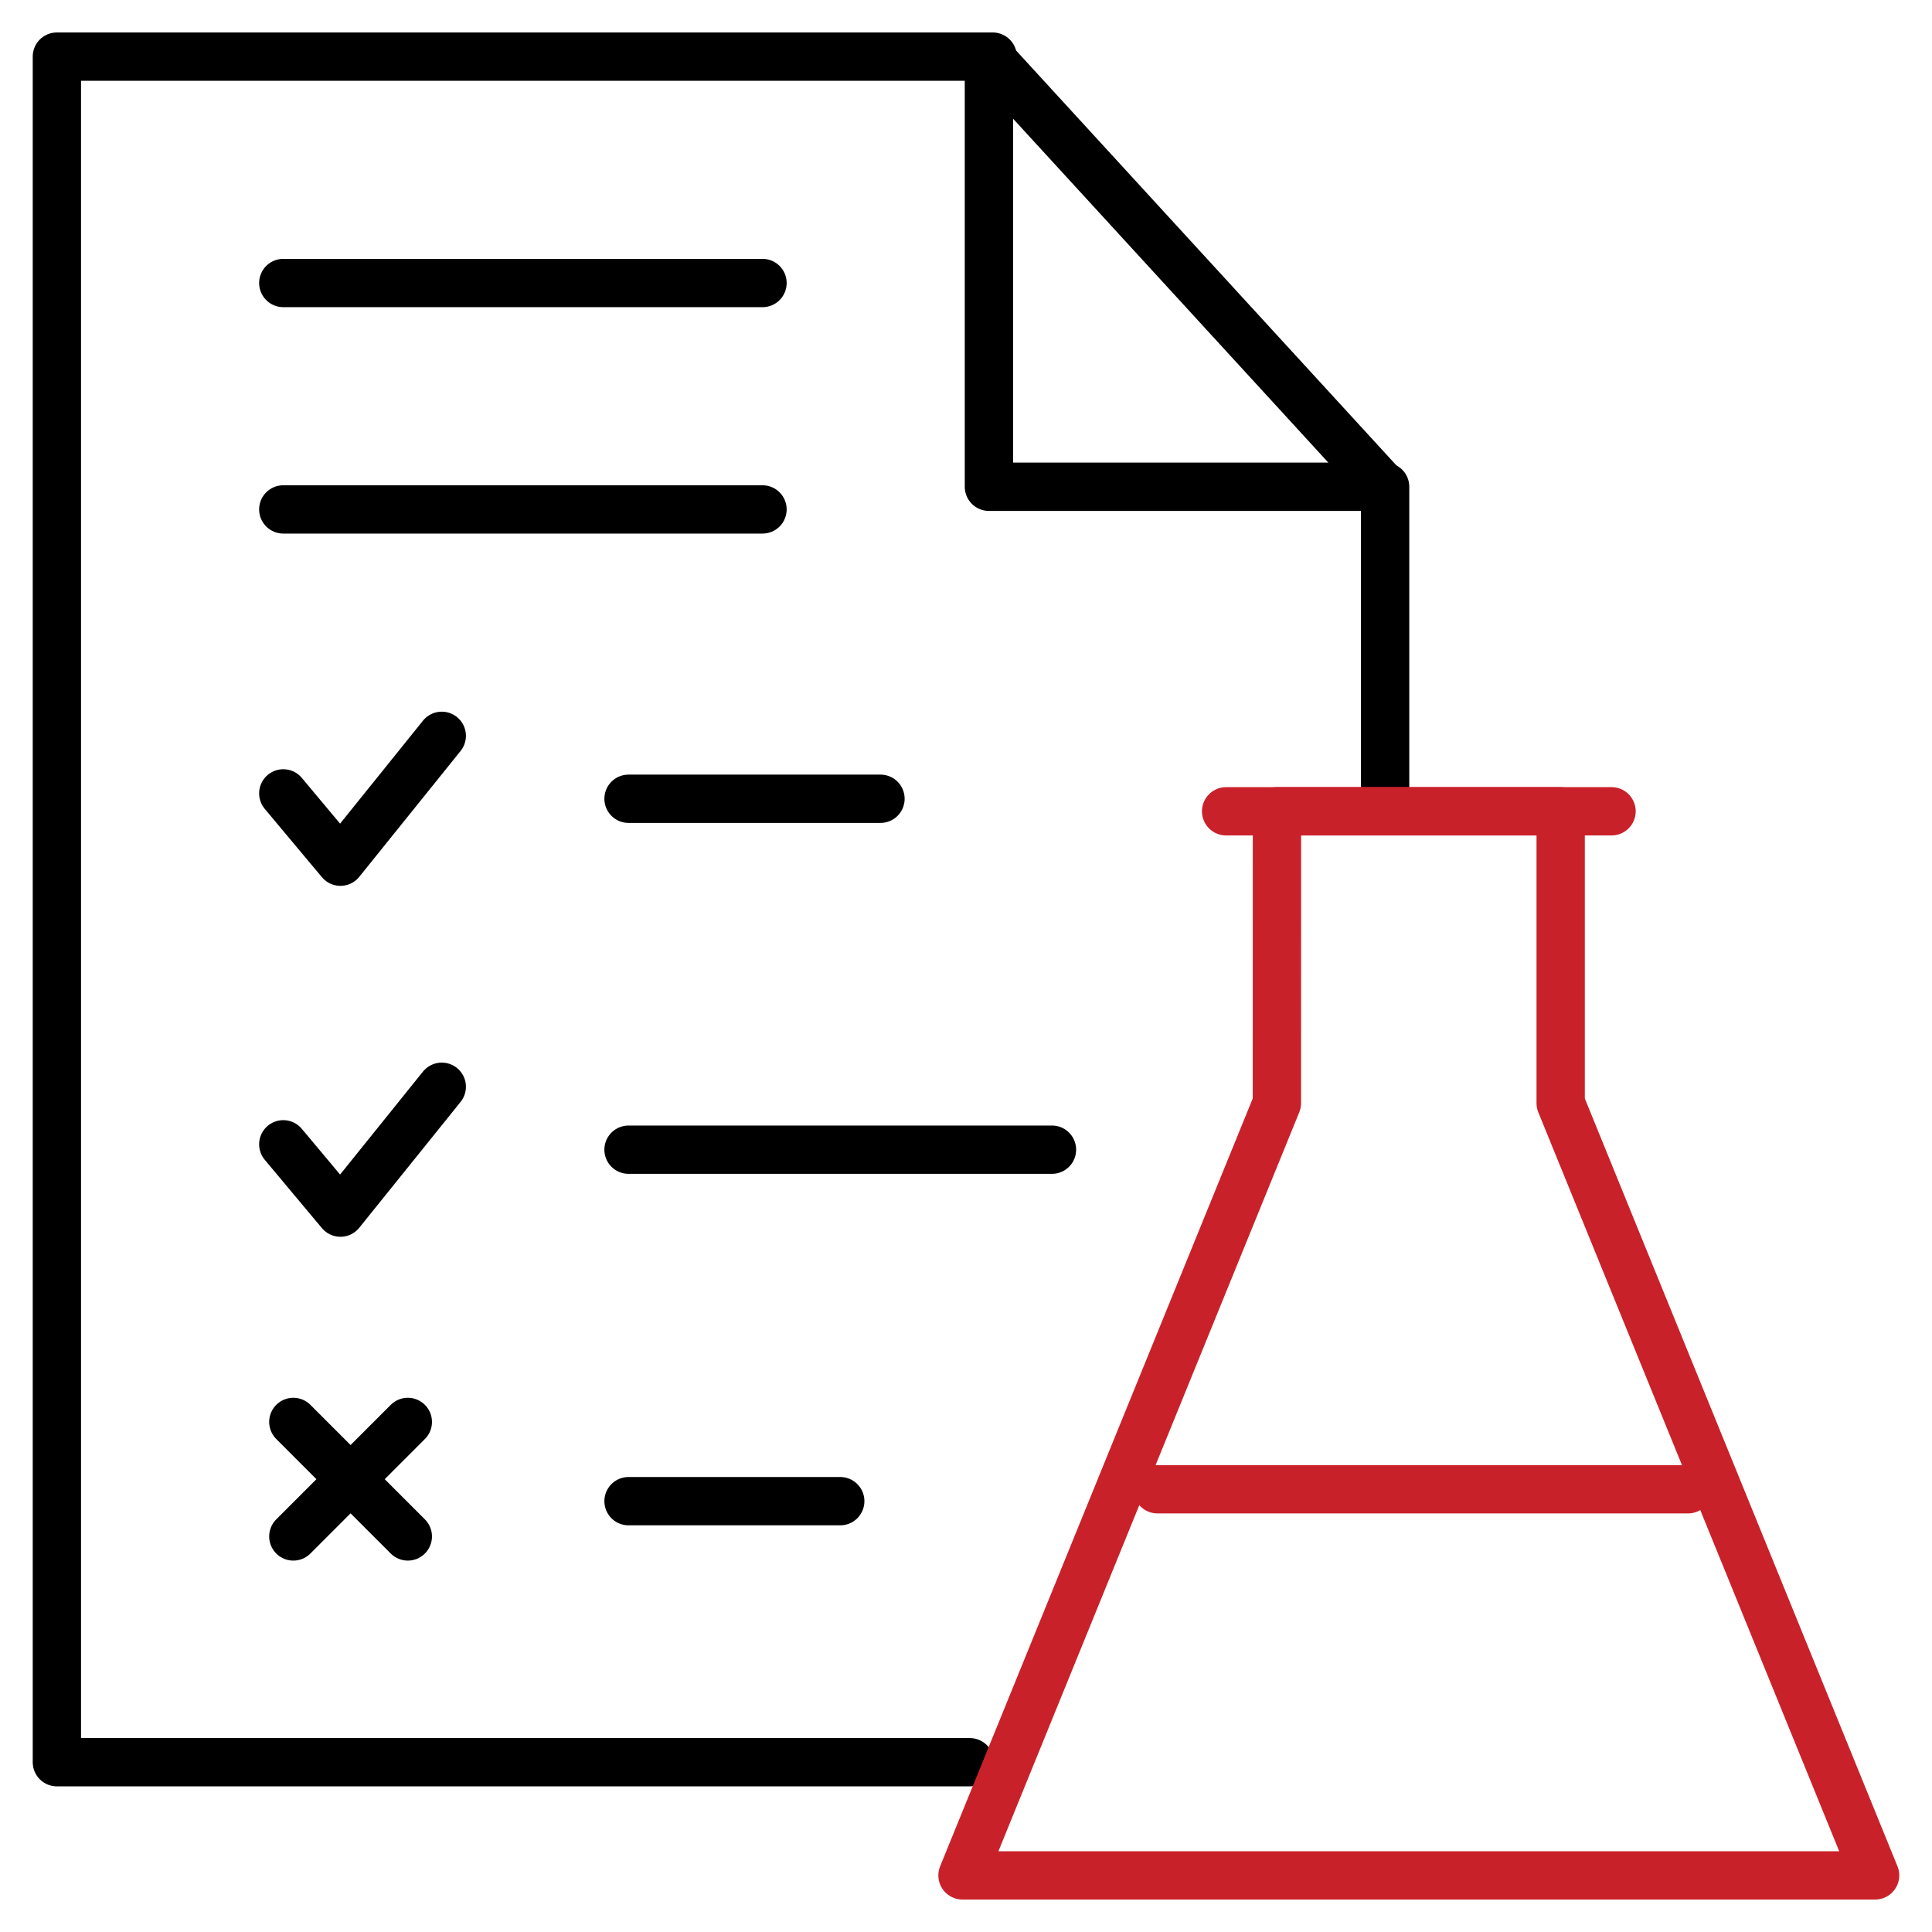 <svg xmlns="http://www.w3.org/2000/svg" fill="none" viewBox="0 0 80 80" height="80" width="80">
<mask height="80" width="80" y="0" x="0" maskUnits="userSpaceOnUse" style="mask-type:luminance" id="mask0_11849_5344">
<path fill="white" d="M0 0H80V80H0V0Z"></path>
</mask>
<g mask="url(#mask0_11849_5344)">
<path stroke-linejoin="round" stroke-linecap="round" stroke-miterlimit="22.926" stroke-width="2" stroke="black" d="M40.156 72.969H2.355V2.344H41.105"></path>
</g>
<path stroke-linejoin="round" stroke-linecap="round" stroke-miterlimit="22.926" stroke-width="2" stroke="black" d="M57.355 20.156V33.438"></path>
<mask height="80" width="80" y="0" x="0" maskUnits="userSpaceOnUse" style="mask-type:luminance" id="mask1_11849_5344">
<path fill="white" d="M0 0H80V80H0V0Z"></path>
</mask>
<g mask="url(#mask1_11849_5344)">
<path stroke-linejoin="round" stroke-linecap="round" stroke-miterlimit="22.926" stroke-width="2" stroke="black" d="M40.949 2.344V20.156H57.277L40.949 2.344Z"></path>
<path stroke-linejoin="round" stroke-linecap="round" stroke-miterlimit="22.926" stroke-width="2" stroke="#C9212A" d="M52.874 45.678L52.876 33.594H64.624V45.681L77.644 77.656H39.855L52.874 45.678Z"></path>
</g>
<path stroke-linejoin="round" stroke-linecap="round" stroke-miterlimit="22.926" stroke-width="2" stroke="#C9212A" d="M50.77 33.594H66.731"></path>
<path stroke-linejoin="round" stroke-linecap="round" stroke-miterlimit="22.926" stroke-width="2" stroke="#C9212A" d="M47.927 61.667H69.899"></path>
<path stroke-linejoin="round" stroke-linecap="round" stroke-miterlimit="22.926" stroke-width="2" stroke="black" d="M11.73 11.719H31.574"></path>
<path stroke-linejoin="round" stroke-linecap="round" stroke-miterlimit="22.926" stroke-width="2" stroke="black" d="M11.73 21.094H31.574"></path>
<path stroke-linejoin="round" stroke-linecap="round" stroke-miterlimit="22.926" stroke-width="2" stroke="black" d="M11.73 32.852L14.097 35.681L18.293 30.469"></path>
<path stroke-linejoin="round" stroke-linecap="round" stroke-miterlimit="22.926" stroke-width="2" stroke="black" d="M26.026 33.075H36.459"></path>
<path stroke-linejoin="round" stroke-linecap="round" stroke-miterlimit="22.926" stroke-width="2" stroke="black" d="M11.73 47.383L14.097 50.212L18.293 45"></path>
<path stroke-linejoin="round" stroke-linecap="round" stroke-miterlimit="22.926" stroke-width="2" stroke="black" d="M26.026 47.606H43.56"></path>
<path stroke-linejoin="round" stroke-linecap="round" stroke-miterlimit="22.926" stroke-width="2" stroke="black" d="M26.026 62.16H34.793"></path>
<path stroke-linejoin="round" stroke-linecap="round" stroke-miterlimit="22.926" stroke-width="2" stroke="black" d="M16.887 58.879L12.146 63.621"></path>
<path stroke-linejoin="round" stroke-linecap="round" stroke-miterlimit="22.926" stroke-width="2" stroke="black" d="M12.146 58.879L16.887 63.621"></path>
</svg>

